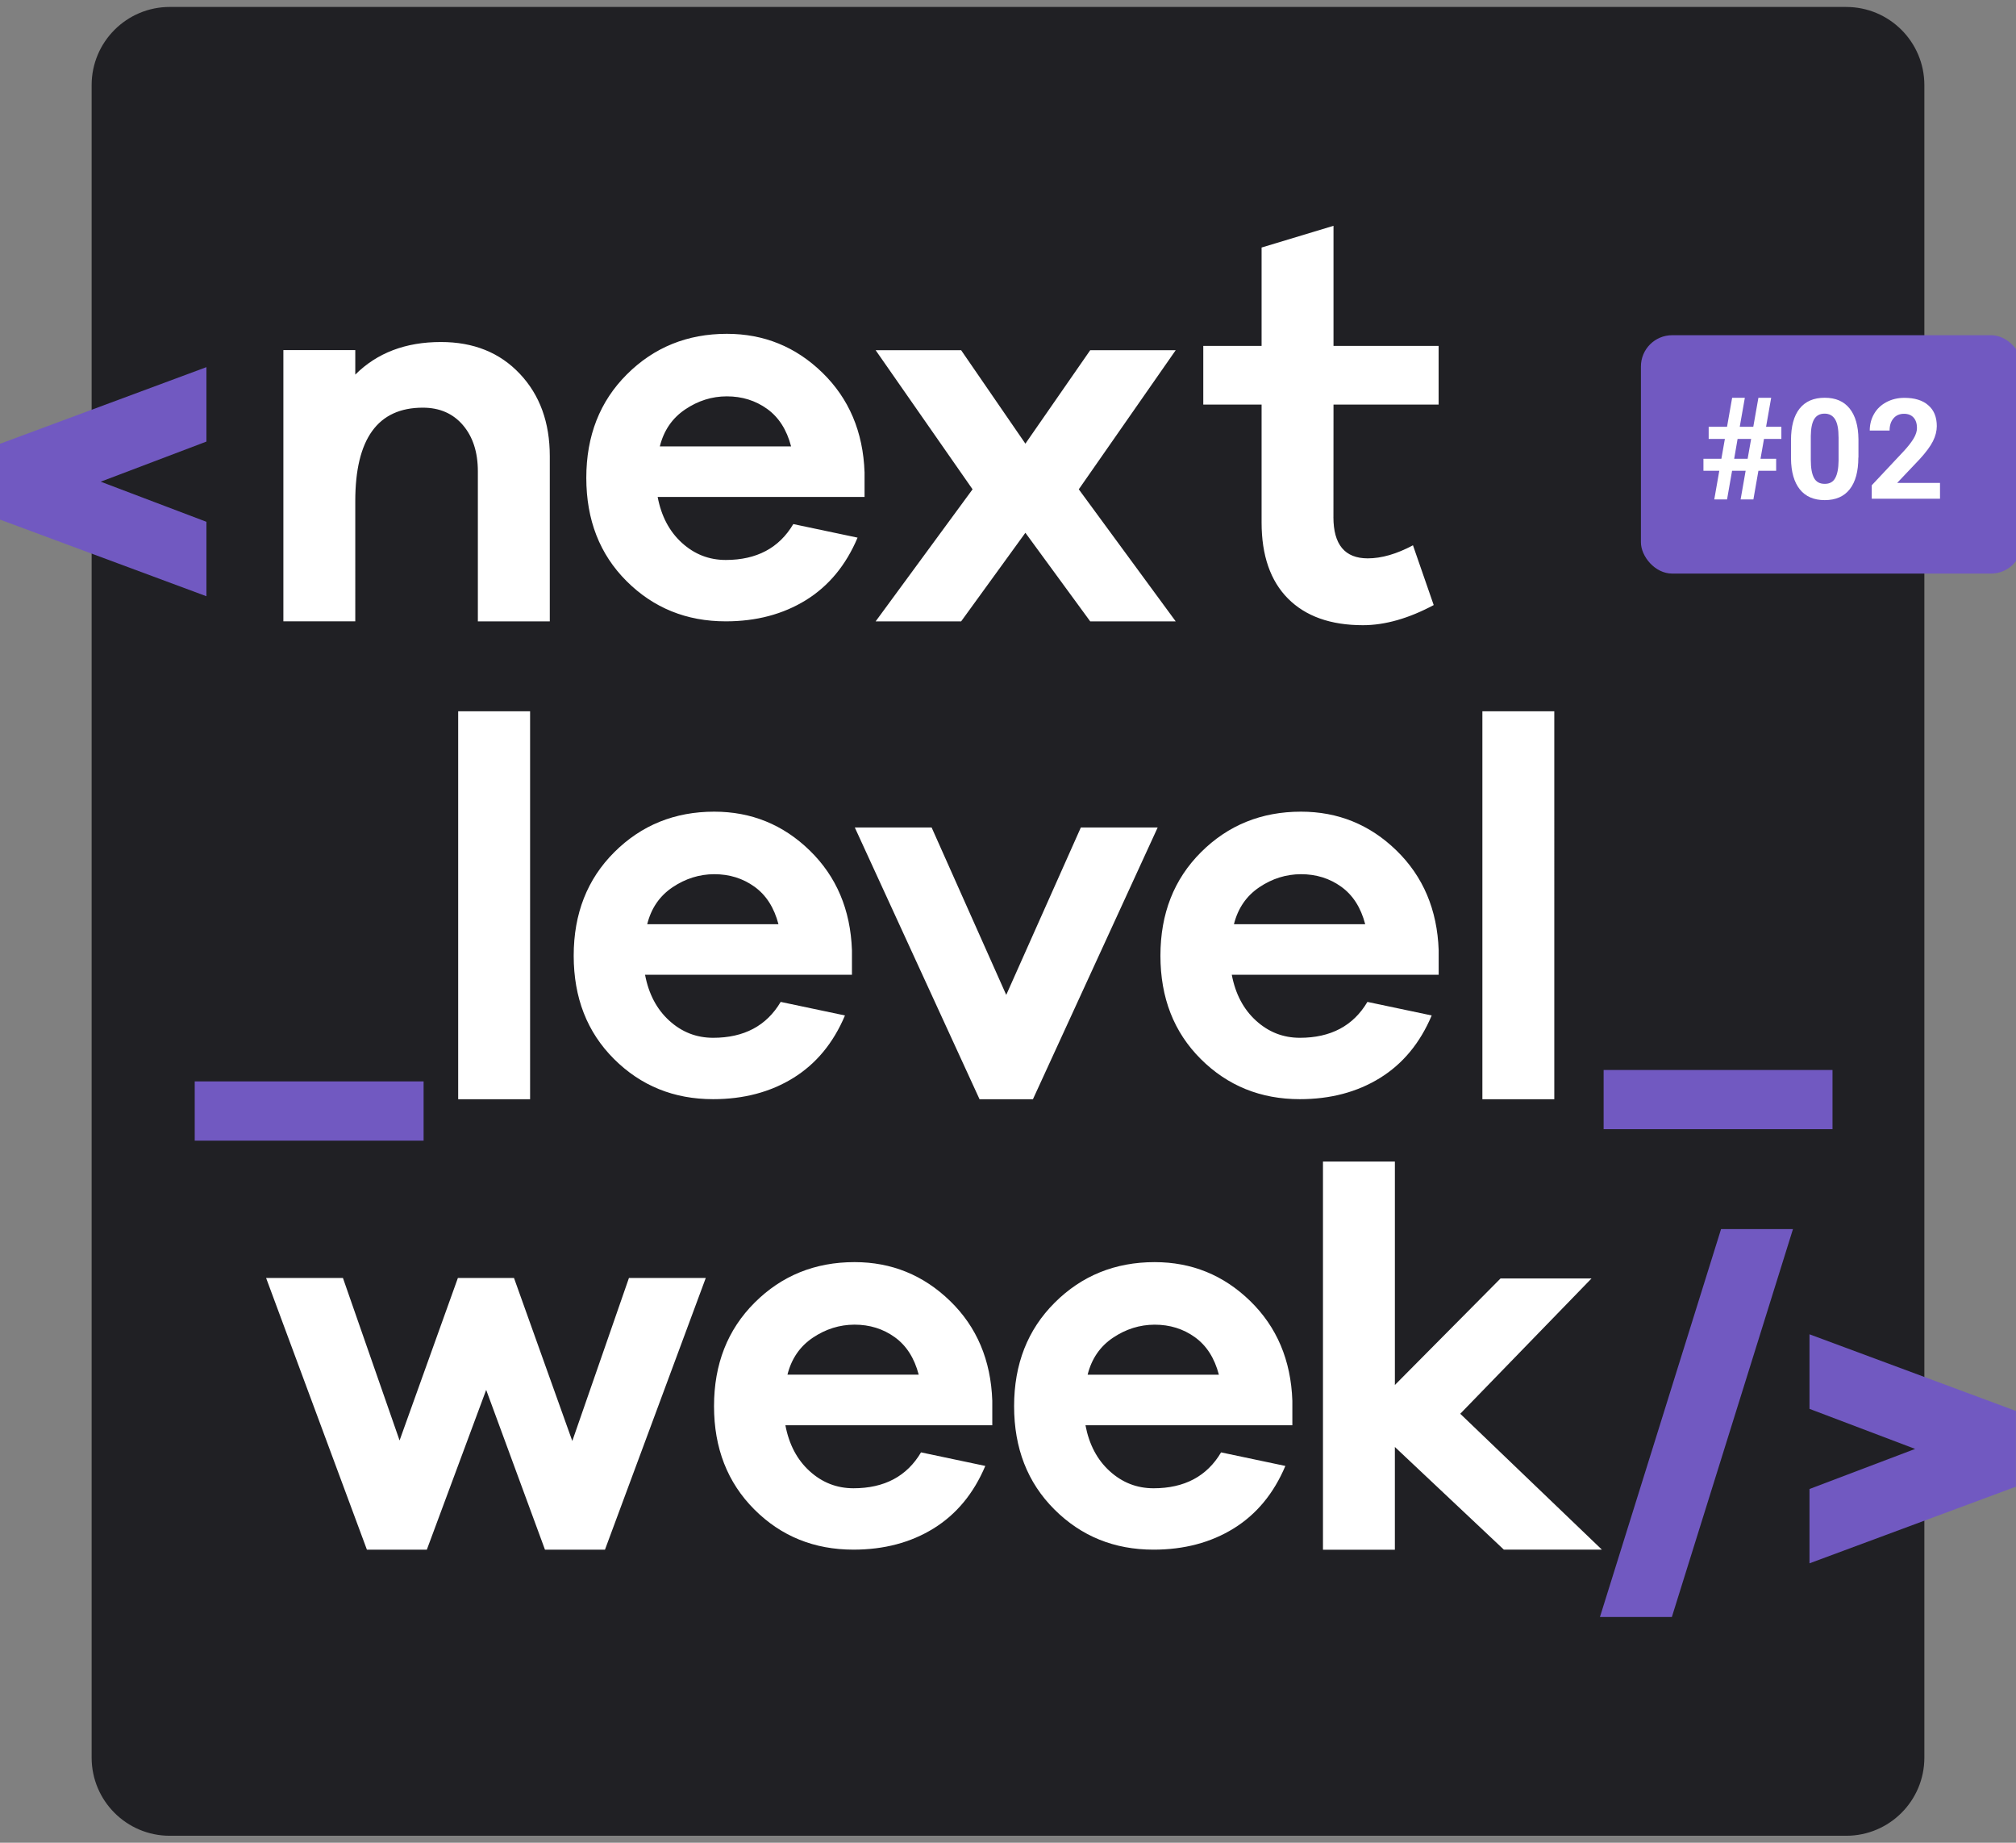 <svg xmlns="http://www.w3.org/2000/svg" width="209" height="191" fill="none" xmlns:v="https://vecta.io/nano"><rect width="100%" height="100%" fill="#808080" stroke="none"/><g clip-path="url(#A)"><path d="M191.4.72H17.6c-4.474 0-8.1 3.627-8.1 8.1v173.356c0 4.474 3.627 8.1 8.1 8.1H191.4c4.474 0 8.1-3.627 8.1-8.1V8.822c0-4.474-3.627-8.1-8.1-8.1z" fill="#202024"/><g fill-rule="evenodd"><path d="M138.236 53.594c0 2.856 1.187 4.28 3.56 4.28 1.428 0 3-.452 4.687-1.355l2.15 6.196c-2.596 1.387-5.044 2.086-7.34 2.086-3.348 0-5.937-.922-7.767-2.76-1.824-1.838-2.736-4.472-2.736-7.888v-12.22h-6.045v-6.08h6.045V25.656l7.455-2.252v12.45h10.898v6.08h-10.898l-.007 11.66zM89.64 51.507H68.18c.376 1.99 1.212 3.575 2.512 4.758s2.812 1.775 4.547 1.775c3.2 0 5.535-1.24 7.002-3.72l6.664 1.406c-1.205 2.856-2.99 5.013-5.363 6.482-2.372 1.463-5.14 2.194-8.303 2.194-4.068 0-7.493-1.387-10.28-4.166s-4.177-6.348-4.177-10.706 1.403-7.932 4.21-10.73S71.254 34.6 75.355 34.6c3.84 0 7.142 1.342 9.9 4.026s4.228 6.132 4.374 10.337v2.544zm-18.608-9.07c-1.34.903-2.213 2.175-2.627 3.83h13.608c-.453-1.73-1.282-3.022-2.487-3.887s-2.595-1.298-4.177-1.298c-1.543 0-2.978.452-4.317 1.355zm-17.14-3.69c2.072 2.194 3.105 5.044 3.105 8.536v17.124H49.54V48.855c0-1.99-.517-3.588-1.556-4.8-1.033-1.202-2.417-1.8-4.15-1.8-4.668 0-7.002 3.23-7.002 9.688V64.4h-7.454v-28.11h7.454v2.538c2.257-2.252 5.216-3.378 8.864-3.378 3.392-.006 6.122 1.094 8.194 3.295zm59.133 25.66h8.863l-10.05-13.69 10.05-14.42h-8.863l-6.722 9.688-6.663-9.688h-8.864l10.05 14.42-10.05 13.69h8.864l6.663-9.185 6.722 9.185zM47.5 73.726v40.208h7.455V73.726H47.5zm40.83 27.308H66.873c.376 1.99 1.212 3.575 2.512 4.758s2.812 1.775 4.547 1.775c3.2 0 5.535-1.24 7.002-3.72l6.664 1.405c-1.205 2.856-2.99 5.013-5.363 6.482-2.372 1.463-5.14 2.195-8.303 2.195-4.068 0-7.493-1.387-10.28-4.167s-4.177-6.348-4.177-10.705 1.403-7.932 4.21-10.73 6.262-4.198 10.362-4.198c3.84 0 7.142 1.342 9.9 4.027s4.228 6.132 4.374 10.337v2.544zm-18.607-9.07c-1.34.903-2.213 2.175-2.627 3.83h13.608c-.453-1.73-1.282-3.02-2.487-3.887s-2.595-1.298-4.177-1.298c-1.537.006-2.978.458-4.317 1.355zm18.895-6.196l12.932 28.166h5.535l12.932-28.166h-7.965l-7.735 17.352-7.735-17.352h-7.965zm60.54 15.266H127.7c.376 1.99 1.212 3.575 2.513 4.758s2.812 1.775 4.546 1.775c3.2 0 5.535-1.24 7.002-3.72l6.664 1.405c-1.205 2.856-2.99 5.013-5.363 6.482-2.372 1.463-5.14 2.195-8.303 2.195-4.068 0-7.493-1.387-10.28-4.167s-4.177-6.348-4.177-10.705 1.403-7.932 4.21-10.73 6.262-4.198 10.362-4.198c3.84 0 7.142 1.342 9.9 4.027s4.227 6.132 4.374 10.337v2.544zm-18.607-9.07c-1.34.903-2.213 2.175-2.628 3.83h13.608c-.452-1.73-1.28-3.02-2.487-3.887s-2.595-1.298-4.176-1.298c-1.544.006-2.985.458-4.317 1.355zm23.128-18.237v40.208h7.455V73.726h-7.455zm-90.964 86.898h-6.217l-6.096-16.564-6.154 16.564h-6.21l-10.452-28.166h7.965l5.873 16.843 6.045-16.843h5.816l6.045 16.9 5.873-16.9h7.965l-10.452 28.166zm18.697-12.9h21.458v-2.544c-.147-4.205-1.607-7.653-4.375-10.337s-6.07-4.027-9.9-4.027c-4.1 0-7.556 1.4-10.362 4.2s-4.21 6.373-4.21 10.73 1.4 7.925 4.177 10.705 6.21 4.167 10.28 4.167c3.163 0 5.93-.732 8.303-2.195 2.372-1.47 4.158-3.626 5.363-6.482l-6.663-1.405c-1.467 2.48-3.8 3.72-7.002 3.72-1.734 0-3.246-.592-4.547-1.775s-2.136-2.767-2.513-4.758zm.223-5.242c.414-1.653 1.288-2.926 2.627-3.83 1.333-.897 2.774-1.348 4.317-1.355 1.58 0 2.972.433 4.177 1.298s2.034 2.156 2.487 3.886H81.636zm52.353 5.242h-21.457c.376 1.99 1.21 3.575 2.512 4.758s2.812 1.775 4.547 1.775c3.2 0 5.535-1.24 7-3.72l6.664 1.405c-1.205 2.856-2.99 5.013-5.363 6.482-2.372 1.463-5.14 2.195-8.302 2.195-4.07 0-7.493-1.387-10.28-4.167s-4.177-6.348-4.177-10.705 1.403-7.933 4.21-10.73 6.262-4.2 10.362-4.2c3.84 0 7.142 1.343 9.9 4.027s4.228 6.132 4.374 10.337v2.544zm-18.607-9.07c-1.34.903-2.213 2.176-2.627 3.83h13.608c-.453-1.73-1.282-3.02-2.487-3.886s-2.596-1.298-4.177-1.298c-1.543.007-2.984.458-4.317 1.355zm29.225 21.97v-10.648l11.3 10.642h10.164l-14.686-14.084 13.61-14.026h-9.432l-10.955 11.043v-23.16h-7.455v40.233h7.455z" fill="#fff"/><g fill="#7159c1"><path d="M21.4 45.77v-7.716L.042 45.983 0 45.967v7.92l.042-.016L21.4 61.8v-7.716l-10.96-4.157L21.4 45.77zm166.192 116.28v-7.716l10.952-4.154-10.952-4.153V138.3l21.35 7.926.05-.02v7.926l-.05-.02-21.35 7.926zm-21.343-51.147v6.138h23.728v-6.138H166.25zm-146.062 7.323v-6.14h23.728v6.14H20.188zm158.236 9.17l-12.556 40.208h7.455l12.556-40.208h-7.455z"/></g></g><rect x="170.116" y="34.744" width="39.532" height="24.707" rx="3.24" fill="#7159c1"/><g fill="#fff"><path d="M180.962 48.796h-1.397l-.52 2.968h-1.325l.52-2.968h-1.643V47.55h1.86l.362-2.056h-1.68v-1.26h1.904l.528-3h1.317l-.528 3h1.404l.53-3h1.324l-.528 3h1.585v1.26h-1.8l-.362 2.056h1.622v1.245h-1.84l-.52 2.968h-1.324l.52-2.968zm-1.18-1.245h1.397l.362-2.056h-1.404l-.355 2.056zm12.873-.126c0 1.428-.296 2.52-.887 3.277s-1.457 1.135-2.596 1.135c-1.126 0-1.987-.37-2.582-1.114s-.9-1.806-.916-3.192v-1.9c0-1.442.298-2.537.894-3.284s1.464-1.12 2.6-1.12 1.987.37 2.583 1.114.9 1.8.915 3.185v1.9zm-2.05-2.086c0-.856-.12-1.478-.355-1.866s-.596-.6-1.093-.6c-.482 0-.84.187-1.07.56s-.347.948-.36 1.738v2.5c0 .842.113 1.468.34 1.88s.6.6 1.107.6.863-.196 1.085-.6.338-.993.348-1.802v-2.44zm10.52 6.356h-7.08V50.3l3.34-3.56c.46-.5.797-.94 1.015-1.312s.333-.728.333-1.064c0-.46-.116-.818-.348-1.078s-.562-.397-.993-.397c-.463 0-.83.16-1.1.482s-.398.735-.398 1.256h-2.057c0-.63.15-1.204.447-1.724s.728-.927 1.277-1.22 1.17-.447 1.866-.447c1.064 0 1.9.255 2.475.766.592.5.887 1.232.887 2.164 0 .5-.132 1.03-.397 1.56s-.72 1.147-1.362 1.85l-2.348 2.476h4.44v1.653z"/></g></g><defs><clipPath id="A"><path fill="#fff" transform="translate(0 .721)" d="M0 0h209v189.558H0z"/></clipPath></defs></svg>